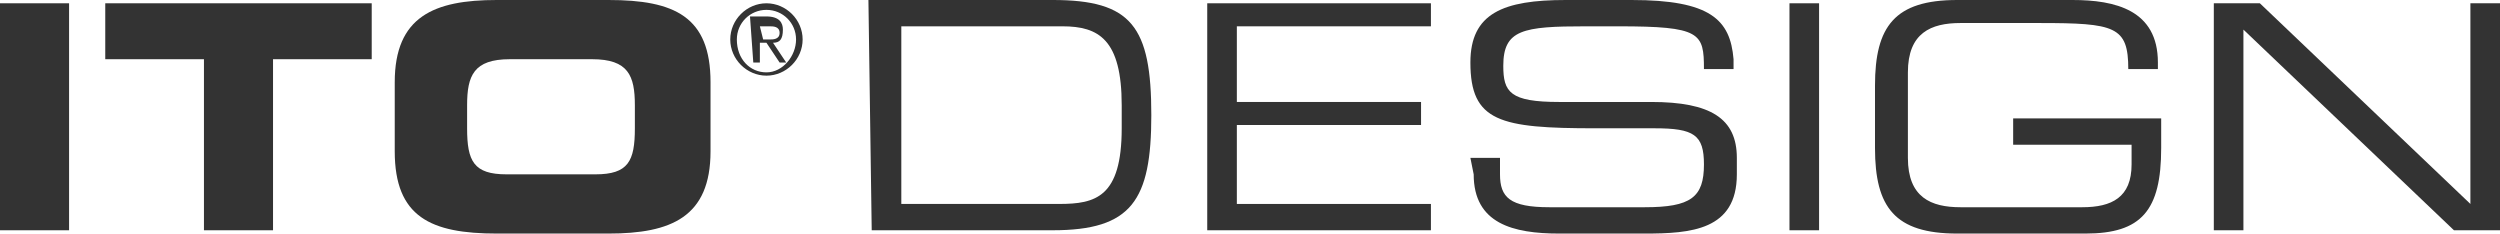 <?xml version="1.0" encoding="utf-8"?>
<!-- Generator: Adobe Illustrator 24.0.3, SVG Export Plug-In . SVG Version: 6.00 Build 0)  -->
<svg version="1.1" id="Ebene_1" xmlns="http://www.w3.org/2000/svg" xmlns:xlink="http://www.w3.org/1999/xlink" x="0px" y="0px"
	 viewBox="0 0 76 7.1" style="enable-background:new 0 0 76 7.1;" xml:space="preserve">
<style type="text/css">
	.st0{fill:#333333;}
</style>
<g>
	<polygon class="st0" points="0,7 2.1,7 2.1,0.1 0,0.1 	"/>
	<polygon class="st0" points="3.2,1.8 6.2,1.8 6.2,7 8.3,7 8.3,1.8 11.3,1.8 11.3,0.1 3.2,0.1 	"/>
	<path class="st0" d="M12,4.6c0,2,1.1,2.5,3.1,2.5h3.4c1.9,0,3.1-0.5,3.1-2.5V2.5c0-2-1.1-2.5-3.1-2.5h-3.4C13.2,0,12,0.5,12,2.5
		L12,4.6L12,4.6z M14.2,3.2c0-0.9,0.2-1.4,1.3-1.4H18c1.1,0,1.3,0.5,1.3,1.4v0.7c0,1-0.2,1.4-1.2,1.4h-2.7c-1,0-1.2-0.4-1.2-1.4V3.2
		L14.2,3.2z"/>
	<path class="st0" d="M22.2,1.2c0,0.6,0.5,1.1,1.1,1.1c0.6,0,1.1-0.5,1.1-1.1c0-0.6-0.5-1.1-1.1-1.1C22.7,0.1,22.2,0.6,22.2,1.2
		L22.2,1.2z M22.4,1.2c0-0.5,0.4-0.9,0.9-0.9c0.5,0,0.9,0.4,0.9,0.9c0,0.5-0.4,1-0.9,1C22.8,2.2,22.4,1.8,22.4,1.2L22.4,1.2z
		 M22.9,1.9h0.2V1.3h0.2l0.4,0.6h0.2l-0.4-0.6c0.2,0,0.3-0.1,0.3-0.4c0-0.2-0.1-0.4-0.5-0.4h-0.5L22.9,1.9L22.9,1.9z M23.1,0.8h0.3
		c0.1,0,0.3,0,0.3,0.2c0,0.2-0.2,0.2-0.3,0.2h-0.2L23.1,0.8L23.1,0.8z"/>
	<path class="st0" d="M34.1,3.9c0,2.1-0.8,2.3-1.9,2.3h-4.8V0.8h4.9c1.1,0,1.8,0.4,1.8,2.4V3.9L34.1,3.9z M26.5,7H32
		c2.4,0,3-0.9,3-3.5c0-2.7-0.6-3.5-3-3.5h-5.6L26.5,7L26.5,7z"/>
	<polygon class="st0" points="36.7,7 43.5,7 43.5,6.2 37.6,6.2 37.6,3.8 43.2,3.8 43.2,3.1 37.6,3.1 37.6,0.8 43.5,0.8 43.5,0.1 
		36.7,0.1 	"/>
	<path class="st0" d="M44.8,5.3c0,1.5,1.2,1.8,2.6,1.8h2.6c1.4,0,2.8-0.1,2.8-1.8V4.8c0-1.2-0.8-1.7-2.6-1.7h-2.8
		c-1.5,0-1.7-0.3-1.7-1.1c0-1.1,0.6-1.2,2.5-1.2h1c2.5,0,2.6,0.2,2.6,1.3h0.9V1.8C52.6,0.6,52,0,49.6,0h-2c-1.9,0-2.9,0.4-2.9,1.9
		c0,1.8,0.9,2,3.8,2h1.8c1.2,0,1.5,0.2,1.5,1.1c0,1-0.4,1.3-1.8,1.3h-2.9c-1.2,0-1.5-0.3-1.5-1V4.8h-0.9L44.8,5.3L44.8,5.3z"/>
	<polygon class="st0" points="54.4,7 55.3,7 55.3,0.1 54.4,0.1 	"/>
	<path class="st0" d="M65.7,3.6h-4.5v0.8h3.6V5c0,1-0.6,1.3-1.5,1.3h-3.7c-0.9,0-1.6-0.3-1.6-1.5V2.2c0-1.2,0.7-1.5,1.6-1.5H62
		c2.3,0,2.7,0.1,2.7,1.4h0.9V1.9C65.6,0.3,64.3,0,63,0h-3.5C57.6,0,57,0.8,57,2.6v1.9c0,1.8,0.6,2.6,2.5,2.6h3.9
		c1.7,0,2.3-0.7,2.3-2.6V3.6L65.7,3.6z"/>
	<polygon class="st0" points="67.3,7 68.2,7 68.2,0.9 74.6,7 76,7 76,0.1 75.1,0.1 75.1,6.2 68.7,0.1 67.3,0.1 	"/>
</g>
</svg>

